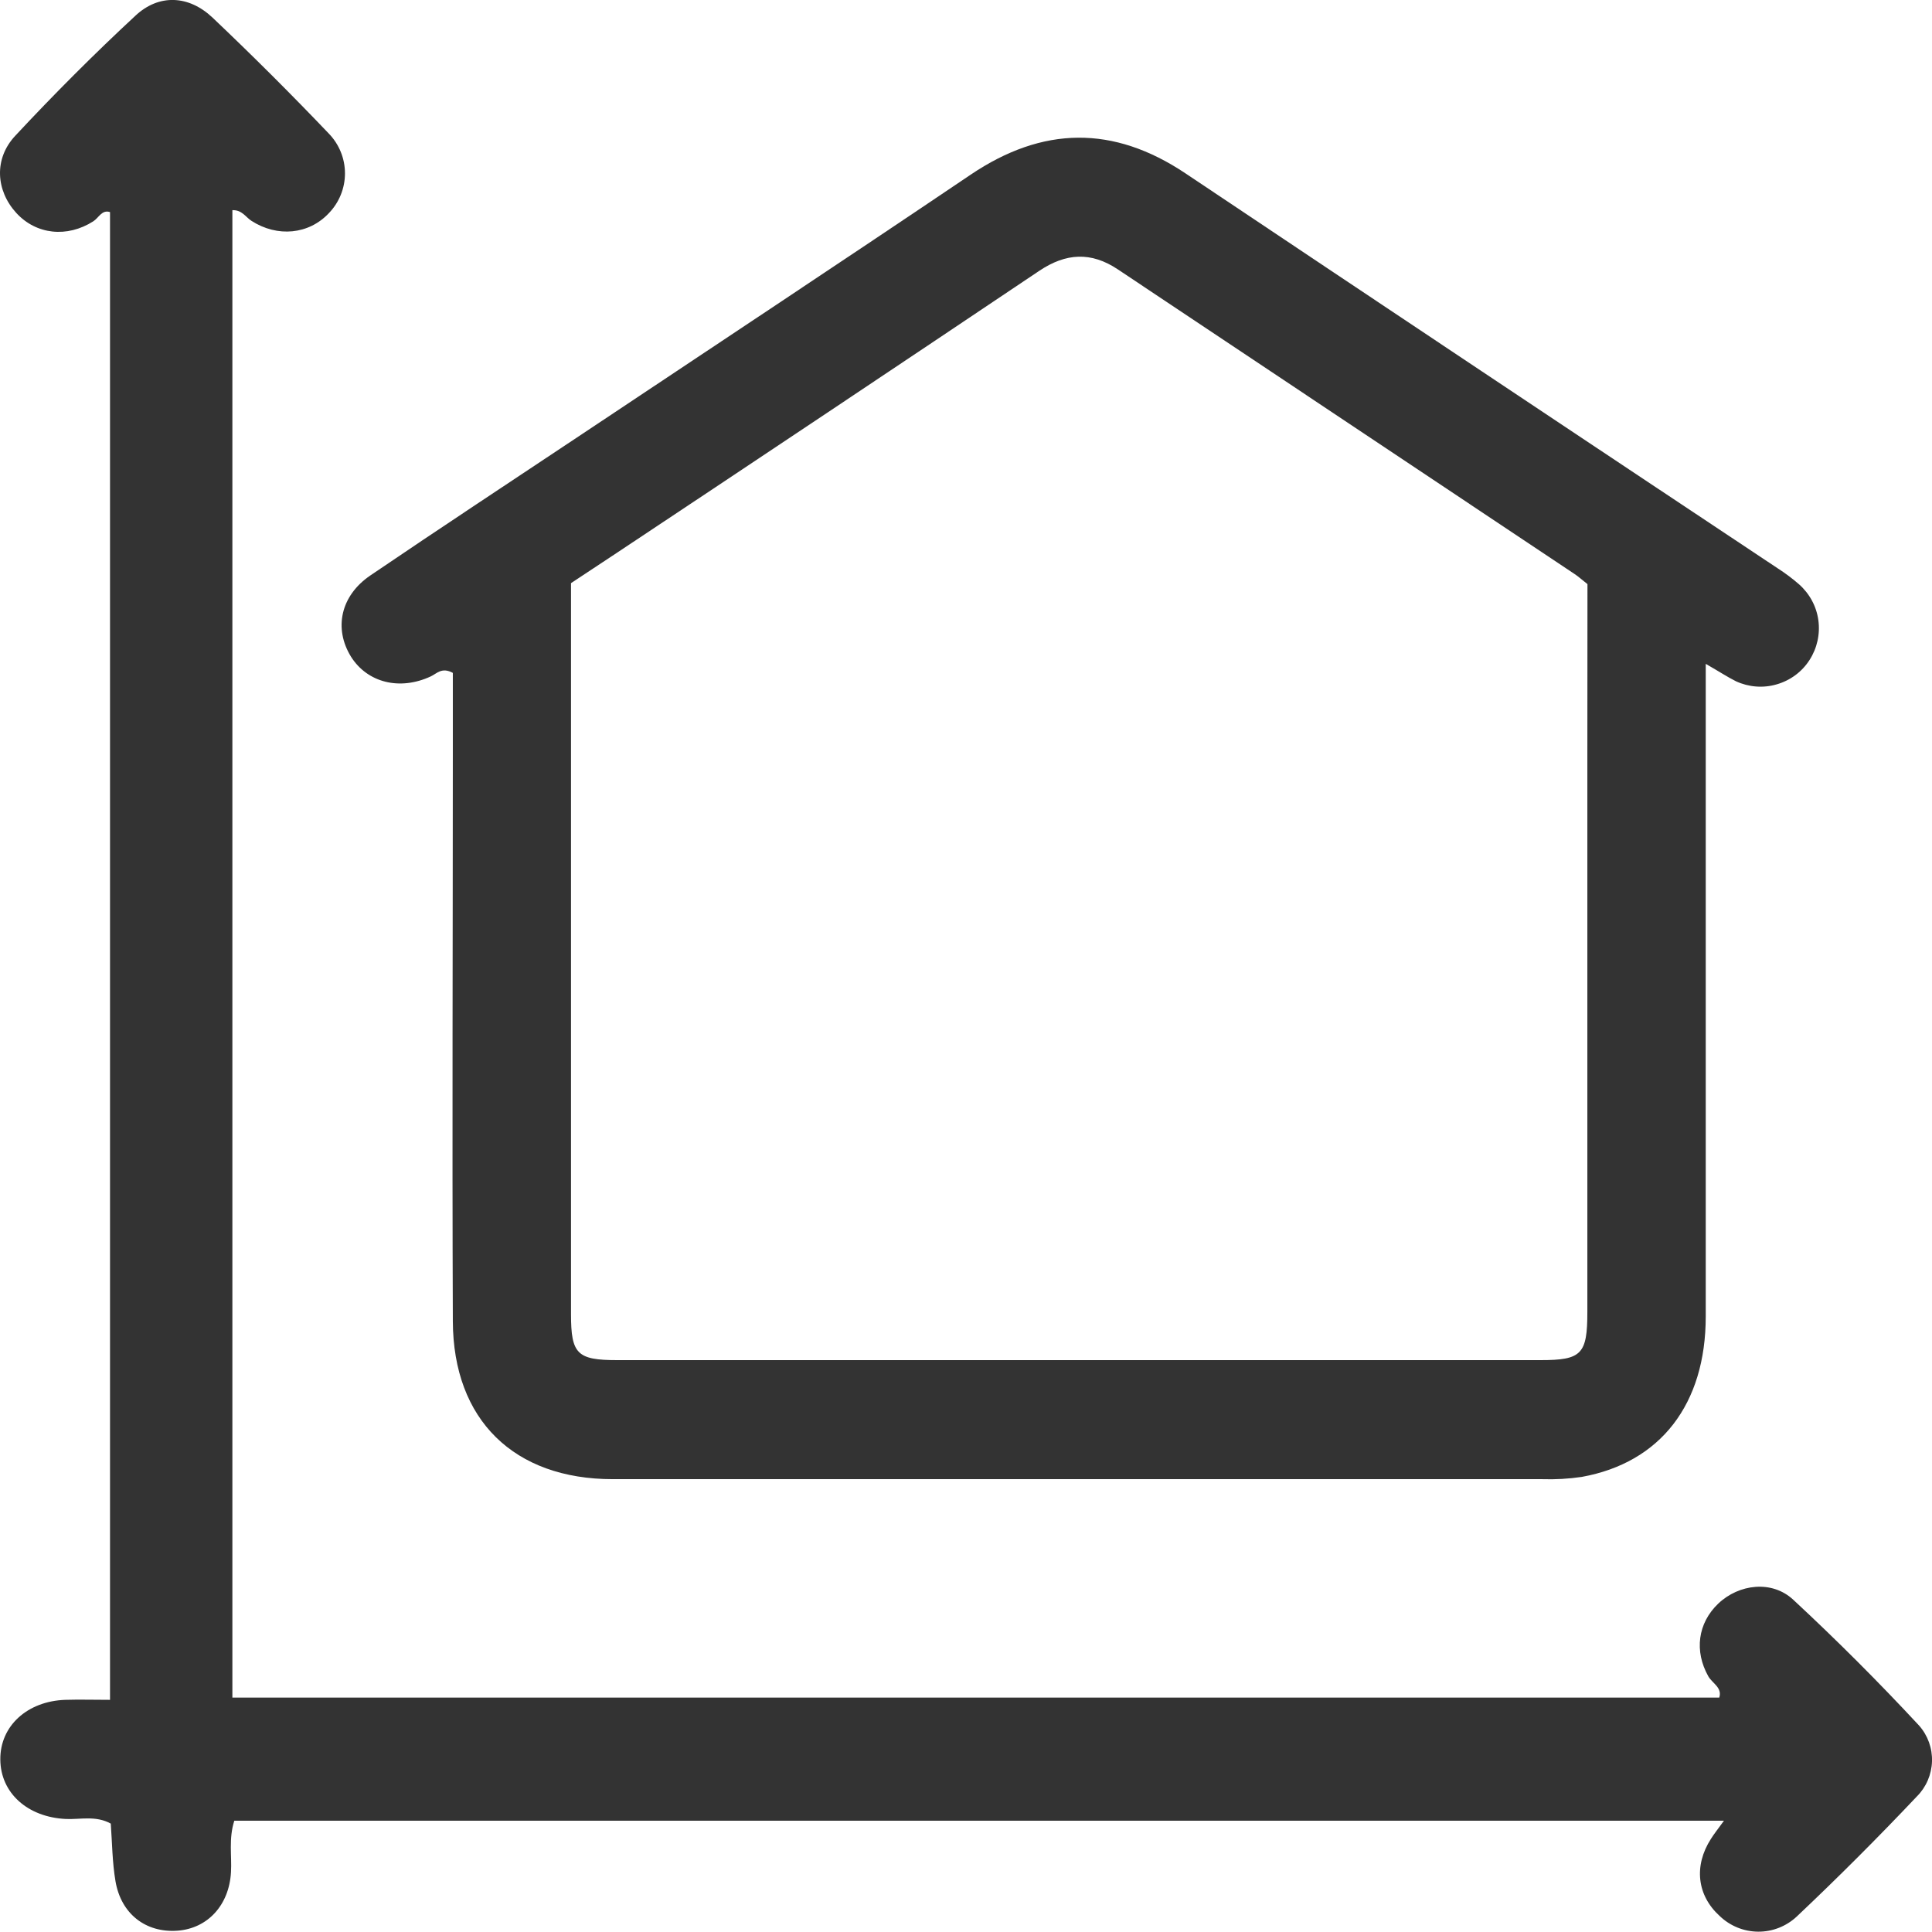 <svg width="18" height="18" viewBox="0 0 18 18" fill="none" xmlns="http://www.w3.org/2000/svg">
<path d="M15.892 6.185V6.526C15.892 8.439 15.892 10.352 15.892 12.265C15.892 13.082 15.471 13.627 14.737 13.76C14.615 13.778 14.491 13.785 14.368 13.781C11.482 13.781 8.596 13.781 5.709 13.781C4.79 13.781 4.222 13.23 4.219 12.309C4.212 10.52 4.219 8.731 4.219 6.942V6.269C4.115 6.213 4.07 6.276 4.013 6.302C3.725 6.436 3.423 6.361 3.27 6.118C3.109 5.857 3.171 5.551 3.451 5.361C4.106 4.916 4.766 4.482 5.425 4.043C6.632 3.238 7.842 2.438 9.044 1.627C9.715 1.175 10.372 1.165 11.046 1.616C12.883 2.845 14.721 4.071 16.561 5.294C16.631 5.339 16.697 5.388 16.759 5.442C16.858 5.529 16.923 5.647 16.941 5.777C16.959 5.907 16.93 6.039 16.859 6.149C16.788 6.26 16.679 6.34 16.553 6.376C16.427 6.413 16.292 6.402 16.173 6.347C16.093 6.307 16.018 6.257 15.892 6.185ZM14.79 5.442C14.734 5.398 14.704 5.37 14.67 5.348C13.252 4.402 11.833 3.456 10.415 2.51C10.165 2.343 9.931 2.357 9.683 2.523C8.373 3.402 7.064 4.276 5.754 5.146C5.611 5.241 5.467 5.336 5.32 5.433V5.692C5.32 7.876 5.32 10.06 5.32 12.244C5.32 12.615 5.377 12.672 5.75 12.672C8.617 12.672 11.485 12.672 14.353 12.672C14.736 12.672 14.789 12.617 14.789 12.223C14.789 10.526 14.789 8.828 14.789 7.131L14.79 5.442Z" fill="#333333"/>
<path d="M16.062 16.963H2.183C2.129 17.132 2.161 17.29 2.152 17.443C2.135 17.748 1.936 17.968 1.651 17.988C1.358 18.008 1.128 17.832 1.076 17.527C1.046 17.351 1.045 17.169 1.032 16.99C0.892 16.913 0.749 16.953 0.613 16.947C0.257 16.93 0.005 16.705 0.003 16.393C0 16.081 0.254 15.849 0.609 15.837C0.739 15.833 0.87 15.837 1.025 15.837V1.976C0.949 1.951 0.92 2.03 0.869 2.062C0.626 2.217 0.336 2.187 0.15 1.982C-0.037 1.776 -0.06 1.48 0.143 1.264C0.504 0.877 0.877 0.503 1.263 0.145C1.48 -0.057 1.757 -0.046 1.979 0.163C2.349 0.514 2.711 0.875 3.063 1.244C3.16 1.344 3.214 1.477 3.214 1.615C3.214 1.754 3.16 1.887 3.063 1.987C2.878 2.184 2.585 2.214 2.342 2.057C2.289 2.023 2.255 1.955 2.165 1.958V15.816H16.018C16.048 15.723 15.953 15.683 15.916 15.618C15.784 15.383 15.817 15.123 16.009 14.94C16.201 14.758 16.509 14.719 16.708 14.905C17.113 15.281 17.504 15.672 17.88 16.077C17.961 16.169 18.004 16.288 18 16.411C17.996 16.533 17.946 16.65 17.86 16.736C17.497 17.12 17.124 17.493 16.741 17.855C16.643 17.947 16.514 17.998 16.38 17.997C16.246 17.996 16.117 17.943 16.021 17.85C15.811 17.659 15.779 17.384 15.94 17.133C15.97 17.085 16.006 17.04 16.062 16.963Z" fill="#333333"/>
</svg>
